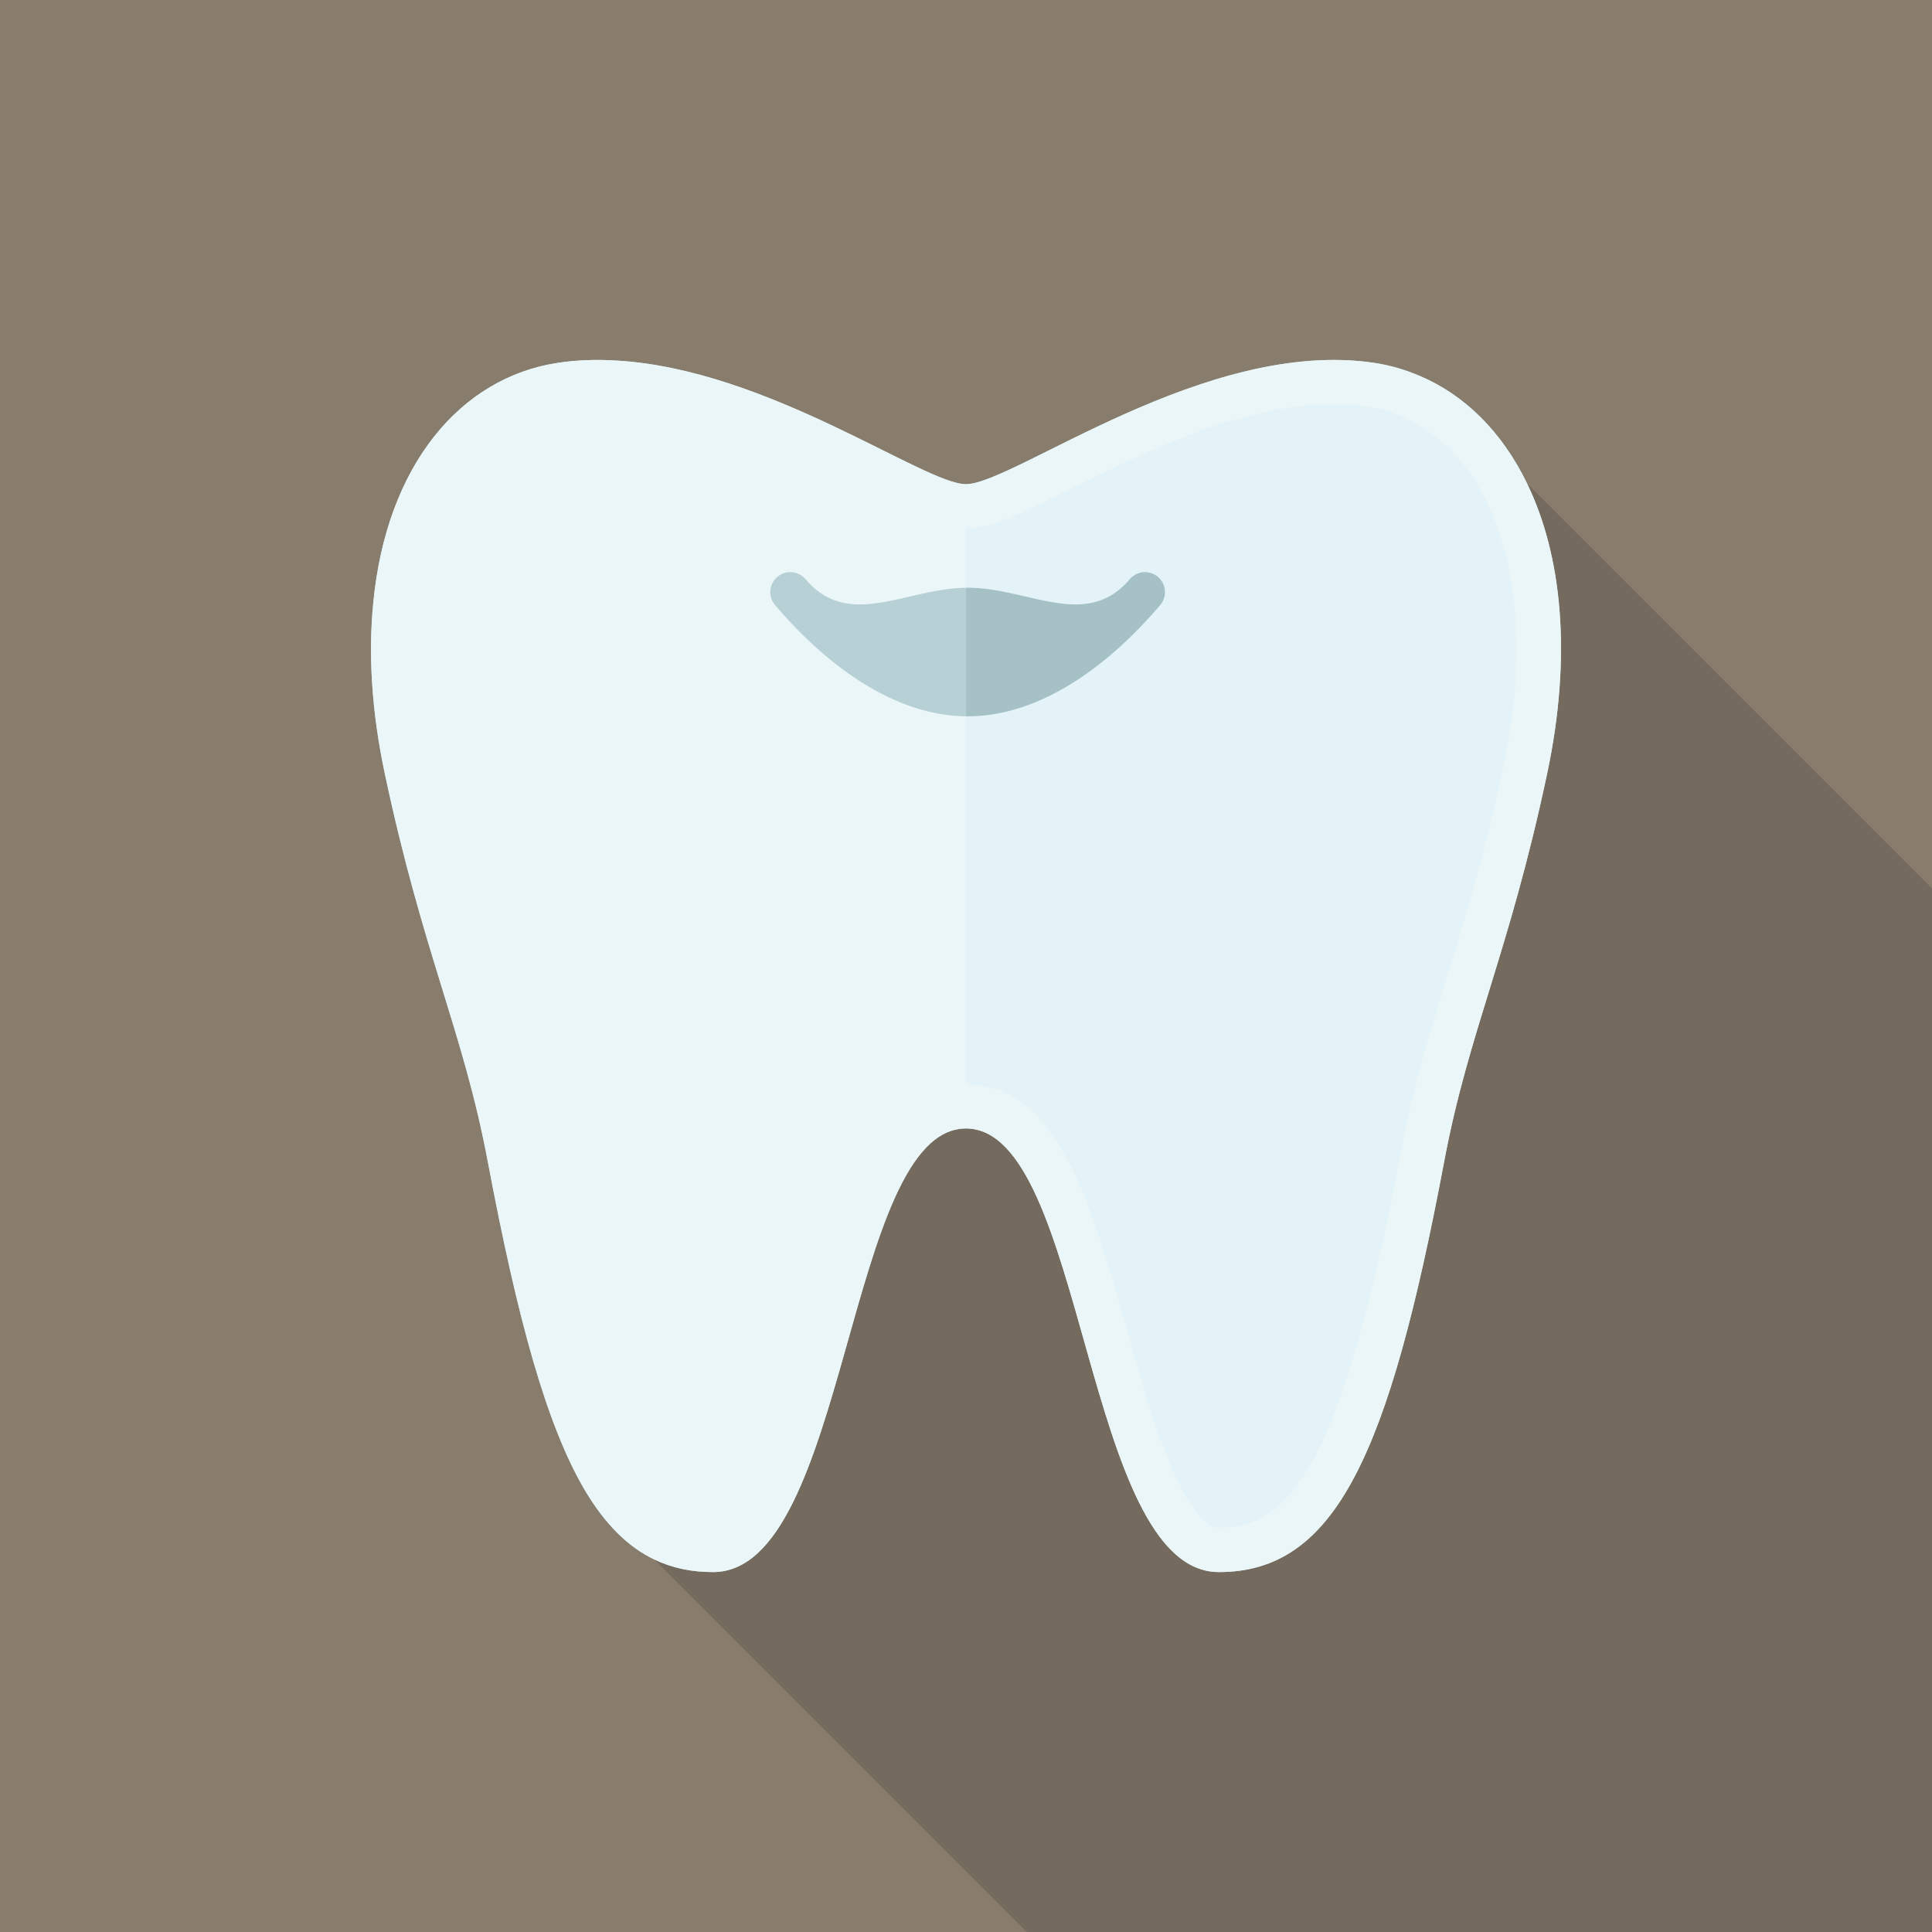 <svg xmlns="http://www.w3.org/2000/svg" viewBox="0 0 512 512"><path fill="#887c6d" d="M0 0h512v512H0z"/><path d="M512 235.418V512H272.128L154.931 394.803c-10.137-17.254-17.817-45.414-25.651-86.938-6.503-34.611-17.152-55.04-27.29-102.81-3.533-16.64-4.403-31.846-3.072-45.209l52.224-52.224 12.083-12.083c40.345 2.253 81.612 32.768 92.774 32.768 12.544 0 63.488-38.809 108.134-32.154 4.198.614 8.192 1.792 12.032 3.43L512 235.418z" opacity=".15" fill="#040000"/><g fill="#cfeaee"><path d="M255.992 128.307v170.752c-31.795 0-31.181 117.555-67.021 117.555-5.734 0-10.854-1.075-15.565-3.328-7.066-3.379-13.107-9.421-18.483-18.484-10.137-17.254-17.818-45.414-25.651-86.938-6.502-34.611-17.152-55.04-27.29-102.81-3.533-16.64-4.403-31.846-3.072-45.209 3.482-36.557 23.091-59.802 48.948-63.693 5.069-.768 10.189-.922 15.36-.614 40.345 2.254 81.612 32.769 92.774 32.769zM410.002 205.056c-10.137 47.77-20.787 68.198-27.289 102.81-14.643 77.722-28.826 108.749-59.699 108.749-35.84 0-35.226-117.555-67.021-117.555V128.307c12.544 0 63.488-38.809 108.134-32.153 4.199.614 8.192 1.792 12.032 3.43 11.93 5.018 21.862 14.797 28.518 28.518 9.165 18.893 12.032 45.261 5.325 76.954z"/></g><path d="M410.002 205.056c-10.137 47.77-20.787 68.198-27.289 102.81-14.643 77.722-28.826 108.749-59.699 108.749-35.84 0-35.226-117.555-67.021-117.555s-31.181 117.555-67.021 117.555c-5.734 0-10.854-1.075-15.565-3.328-7.066-3.379-13.107-9.421-18.483-18.484-10.137-17.254-17.818-45.414-25.651-86.938-6.502-34.611-17.152-55.04-27.29-102.81-3.533-16.64-4.403-31.846-3.072-45.209 3.482-36.557 23.091-59.802 48.948-63.693 5.069-.768 10.189-.922 15.36-.614 40.345 2.253 81.612 32.768 92.774 32.768 12.544 0 63.488-38.809 108.134-32.153 4.199.614 8.192 1.792 12.032 3.43 11.93 5.018 21.862 14.797 28.518 28.518 9.165 18.893 12.032 45.261 5.325 76.954z" fill="#eaf6f8"/><path d="M228.644 129.787c-19.189-9.553-45.469-22.635-70.062-22.635a60.77 60.77 0 00-8.963.644c-10.902 1.633-20.328 7.776-27.259 17.766-12.274 17.69-15.505 45.783-8.868 77.071 5.083 23.958 10.395 41.216 15.083 56.443 4.604 14.958 8.954 29.087 12.26 46.64 15.615 82.91 29.469 99.132 48.123 99.132 3.118 0 7.138-4.634 11.03-12.713 5.129-10.65 9.359-25.639 13.449-40.133 9.385-33.257 18.249-64.669 42.556-64.669V140.046c-6.742 0-14.498-3.862-27.349-10.259z" fill="#eaf6f8"/><path d="M298.548 352.001c4.09 14.494 8.32 29.483 13.449 40.133 3.891 8.079 7.912 12.713 11.03 12.713 18.653 0 32.507-16.221 48.121-99.132 3.306-17.554 7.656-31.684 12.261-46.643 4.688-15.225 10-32.483 15.083-56.439 6.638-31.29 3.405-59.381-8.869-77.072-6.932-9.99-16.357-16.132-27.258-17.765a60.77 60.77 0 00-8.963-.644c-24.593 0-50.874 13.083-70.063 22.635-12.851 6.397-20.606 10.258-27.348 10.258v147.286c24.308.001 33.172 31.414 42.557 64.67z" opacity=".5" fill="#ddf0f6"/><path d="M213.461 153.487a5.291 5.291 0 00-7.455-.606 5.29 5.29 0 00-.606 7.455c13.483 15.868 31.436 29.284 50.592 29.49v-34.061c-16.004.203-31.093 11.185-42.531-2.278z" fill="#b6d0d5"/><path d="M307.473 160.336a5.29 5.29 0 00-.606-7.455 5.291 5.291 0 00-7.455.606c-11.544 13.588-26.807 2.269-42.976 2.269-.148 0-.296.007-.444.009v34.061c.148.002.296.01.444.01 19.324-.001 37.449-13.509 51.037-29.5z" fill="#a6c1c6"/></svg>